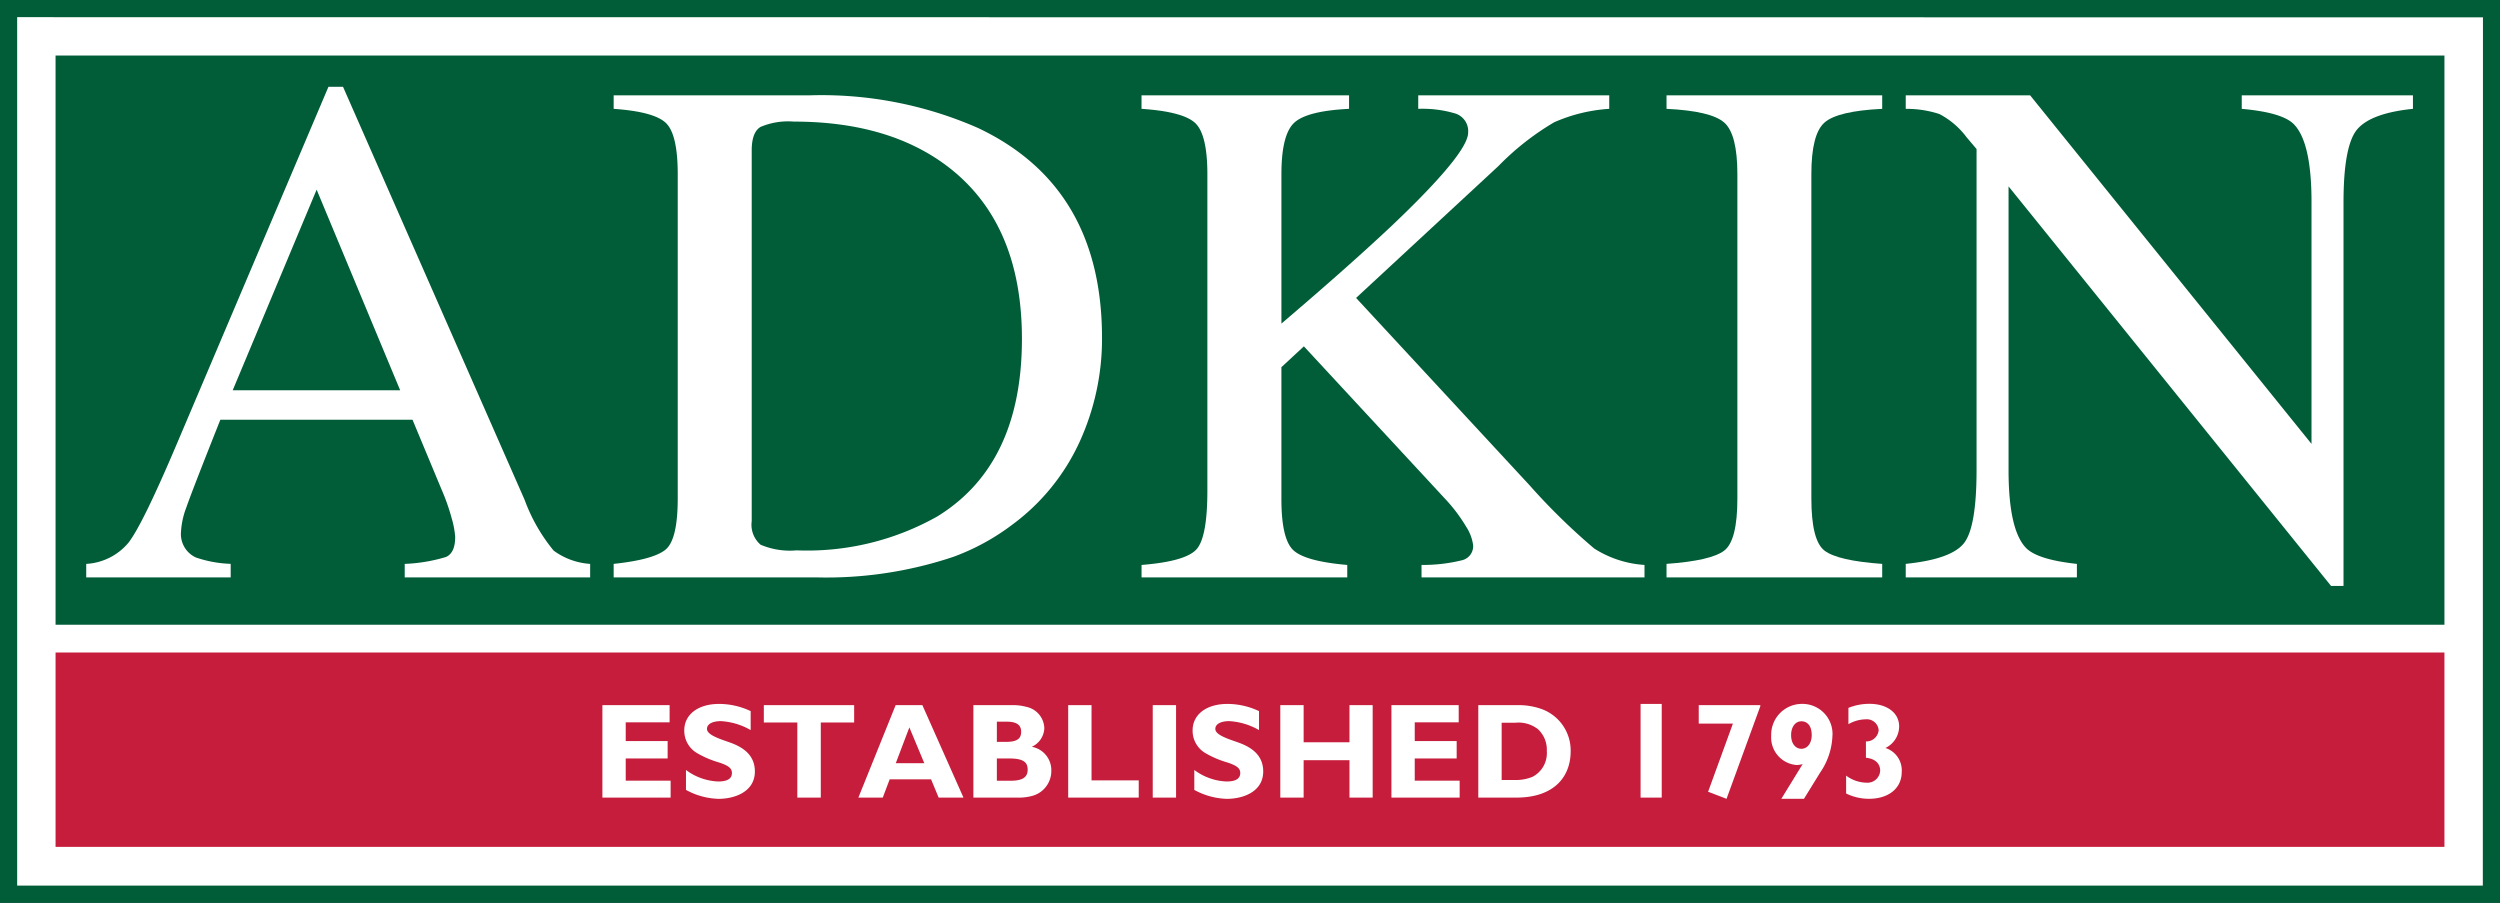 <svg id="Logo" xmlns="http://www.w3.org/2000/svg" width="199.385" height="72" viewBox="0 0 199.385 72">
  <rect x="0" y="0" width="199.385" height="72" fill="#333333" stroke="none"/>
  <rect id="Rectangle_7" data-name="Rectangle 7" width="197.169" height="69.755" transform="translate(1.108 1.107)" fill="#fff"/>
  <rect id="Rectangle_8" data-name="Rectangle 8" width="190.523" height="45.396" transform="translate(4.431 4.429)" fill="#005d38"/>
  <rect id="Rectangle_9" data-name="Rectangle 9" width="190.523" height="15.501" transform="translate(4.431 52.04)" fill="#c51d3b"/>
  <path id="Path_1" data-name="Path 1" d="M50.22,89.691V88.612a4.727,4.727,0,0,0,3.365-1.686q1.122-1.433,3.844-7.846L69.539,50.56H70.7L85.182,83.5A13.929,13.929,0,0,0,87.5,87.554a5.526,5.526,0,0,0,2.91,1.058v1.079H75.621V88.612a13.089,13.089,0,0,0,3.287-.55q.737-.324.738-1.6a7.009,7.009,0,0,0-.283-1.5,16.325,16.325,0,0,0-.794-2.26l-2.328-5.59H60.918q-2.266,5.7-2.7,6.96a6.423,6.423,0,0,0-.44,1.99A2.052,2.052,0,0,0,58.965,88.1a9.473,9.473,0,0,0,2.776.508v1.079H50.22ZM75.258,74.765l-6.662-16-6.694,16Z" transform="translate(-43.343 -43.639)" fill="#fff"/>
  <path id="Path_2" data-name="Path 2" d="M357.4,92.91q3.18-.339,4.145-1.143t.965-4.078V61.839q0-3.178-.937-4.086T357.4,56.619V55.54h15.67a31.006,31.006,0,0,1,13.4,2.61q9.878,4.681,9.879,16.742a19.775,19.775,0,0,1-1.775,8.257,16.946,16.946,0,0,1-5.352,6.611,18.066,18.066,0,0,1-4.712,2.582,31.818,31.818,0,0,1-10.958,1.645H357.4V92.909Zm11.71-1.533a5.968,5.968,0,0,0,2.881.454,21.149,21.149,0,0,0,11.213-2.7q6.756-4.145,6.757-14.171,0-8.946-5.564-13.461-4.77-3.862-12.633-3.863a5.629,5.629,0,0,0-2.654.426q-.7.427-.7,1.874V89.5a2.1,2.1,0,0,0,.7,1.874Z" transform="translate(-308.458 -47.938)" fill="#fff"/>
  <path id="Path_3" data-name="Path 3" d="M664.821,92.986q3.547-.283,4.4-1.265t.852-4.675V61.838q0-3.154-.952-4.078t-4.3-1.151V55.53h16.551v1.079q-3.406.17-4.4,1.135t-.994,4.083v11.91q5.371-4.577,8.782-7.787,6.109-5.8,6.11-7.444a1.474,1.474,0,0,0-1.038-1.529,9.188,9.188,0,0,0-2.942-.368V55.53h15.233v1.079a12.9,12.9,0,0,0-4.393,1.073,21.285,21.285,0,0,0-4.449,3.495L681.933,71.69l13.846,14.953a50.541,50.541,0,0,0,5.146,5.032,8.443,8.443,0,0,0,4.01,1.31v.994H687.152v-.994a13.016,13.016,0,0,0,3.265-.383,1.157,1.157,0,0,0,.853-1.18,3.569,3.569,0,0,0-.553-1.478,12.934,12.934,0,0,0-1.747-2.3l-11.2-12.092-1.793,1.662V87.727q0,3.24.979,4.108t4.273,1.151v.994H664.823v-.994Z" transform="translate(-573.78 -47.929)" fill="#fff"/>
  <path id="Path_4" data-name="Path 4" d="M970.59,92.91q3.547-.255,4.6-1.058t1.05-4.163V61.839q0-3.205-1.05-4.128t-4.6-1.092V55.54h17.2v1.079q-3.549.17-4.6,1.092t-1.05,4.128V87.69q0,3.359,1.05,4.163t4.6,1.058v1.079h-17.2Z" transform="translate(-837.677 -47.938)" fill="#fff"/>
  <path id="Path_5" data-name="Path 5" d="M1109.9,92.9q3.605-.368,4.627-1.63t1.022-5.856v-25.6l-.794-.935a6.4,6.4,0,0,0-2.172-1.856,8.419,8.419,0,0,0-2.683-.412V55.531h9.92l22.442,27.8V64.024q0-4.764-1.42-6.2-.937-.93-4.144-1.213V55.53h13.654v1.079q-3.322.341-4.429,1.618t-1.108,5.845V94.661h-.993L1118.1,62.794V85.417q0,4.764,1.391,6.209.908.936,4.06,1.276V93.98H1109.9V92.9Z" transform="translate(-957.91 -47.929)" fill="#fff"/>
  <path id="Path_6" data-name="Path 6" d="M356.2,410.85v1.373h-3.5v1.492h3.343V415.1H352.7v1.774h3.581v1.351H350.84V410.85h5.365Z" transform="translate(-302.796 -354.612)" fill="#fff"/>
  <path id="Path_7" data-name="Path 7" d="M403.833,410.712v1.514a5.366,5.366,0,0,0-2.369-.713c-.713,0-1.115.249-1.115.616,0,.324.411.583,1.3.9l.519.183c1.071.378,2,1.016,2,2.313,0,1.644-1.645,2.185-2.888,2.185a5.7,5.7,0,0,1-2.607-.713v-1.589a4.61,4.61,0,0,0,2.564.918c.79,0,1.1-.26,1.1-.671,0-.378-.249-.583-1.017-.843a7.761,7.761,0,0,1-1.775-.757,2.058,2.058,0,0,1-1.007-1.816c0-1.2,1.027-2.1,2.791-2.1a5.939,5.939,0,0,1,2.5.572Z" transform="translate(-343.964 -353.999)" fill="#fff"/>
  <path id="Path_8" data-name="Path 8" d="M452.054,410.85v1.384h-2.661v5.99h-1.872v-5.99H444.85V410.85Z" transform="translate(-383.932 -354.612)" fill="#fff"/>
  <path id="Path_9" data-name="Path 9" d="M505.015,410.85l3.278,7.374h-1.98l-.605-1.459h-3.3l-.552,1.459H499.91l2.974-7.374Zm-2.12,4.628h2.272l-1.19-2.854Z" transform="translate(-431.452 -354.612)" fill="#fff"/>
  <path id="Path_10" data-name="Path 10" d="M569.984,410.85a3.986,3.986,0,0,1,1.157.141,1.79,1.79,0,0,1,1.417,1.7,1.7,1.7,0,0,1-1,1.481,1.893,1.893,0,0,1,1.558,1.9,2.057,2.057,0,0,1-1.547,2.022,4.109,4.109,0,0,1-1.19.13H566.9V410.85h3.083Zm-.475,2.929c1,0,1.2-.346,1.2-.81,0-.508-.314-.8-1.146-.8h-.79v1.611Zm.368,3.1c.941,0,1.352-.281,1.352-.876,0-.519-.227-.9-1.45-.9h-1.007v1.773h1.1Z" transform="translate(-489.269 -354.612)" fill="#fff"/>
  <path id="Path_11" data-name="Path 11" d="M623.981,410.85v6h3.764v1.373H622.12V410.85Z" transform="translate(-536.927 -354.612)" fill="#fff"/>
  <path id="Path_12" data-name="Path 12" d="M673.211,410.85v7.374H671.35V410.85Z" transform="translate(-579.415 -354.612)" fill="#fff"/>
  <path id="Path_13" data-name="Path 13" d="M699.893,410.712v1.514a5.366,5.366,0,0,0-2.369-.713c-.713,0-1.115.249-1.115.616,0,.324.411.583,1.3.9l.519.183c1.071.378,2,1.016,2,2.313,0,1.644-1.645,2.185-2.888,2.185a5.7,5.7,0,0,1-2.607-.713v-1.589a4.61,4.61,0,0,0,2.564.918c.79,0,1.1-.26,1.1-.671,0-.378-.249-.583-1.017-.843a7.759,7.759,0,0,1-1.775-.757,2.058,2.058,0,0,1-1.007-1.816c0-1.2,1.027-2.1,2.791-2.1a5.939,5.939,0,0,1,2.5.572Z" transform="translate(-599.482 -353.999)" fill="#fff"/>
  <path id="Path_14" data-name="Path 14" d="M747.511,410.85v2.962h3.656V410.85h1.85v7.374h-1.85V415.24h-3.656v2.984H745.65V410.85Z" transform="translate(-643.541 -354.612)" fill="#fff"/>
  <path id="Path_15" data-name="Path 15" d="M815.735,410.85v1.373H812.23v1.492h3.343V415.1H812.23v1.774h3.581v1.351H810.37V410.85Z" transform="translate(-699.398 -354.612)" fill="#fff"/>
  <path id="Path_16" data-name="Path 16" d="M864.066,410.85a5.477,5.477,0,0,1,1.914.3,3.515,3.515,0,0,1,2.347,3.373c0,2.077-1.362,3.7-4.327,3.7h-3.04V410.85h3.1Zm-.27,5.968a3.511,3.511,0,0,0,1.482-.249,2.13,2.13,0,0,0,1.146-2.055,2.224,2.224,0,0,0-.713-1.752,2.522,2.522,0,0,0-1.806-.508h-1.082v4.564Z" transform="translate(-743.06 -354.612)" fill="#fff"/>
  <path id="Path_17" data-name="Path 17" d="M957.157,410.14v7.471H955.47V410.14Z" transform="translate(-824.628 -353.999)" fill="#fff"/>
  <path id="Path_18" data-name="Path 18" d="M994.261,410.85v.086l-2.694,7.385-1.471-.563,1.98-5.438H989.35v-1.47Z" transform="translate(-853.869 -354.612)" fill="#fff"/>
  <path id="Path_19" data-name="Path 19" d="M1036.419,412.617a5.516,5.516,0,0,1-.985,2.995l-1.287,2.086h-1.806l1.7-2.768a1.862,1.862,0,0,1-.475.075,2.2,2.2,0,0,1-2.033-2.335,2.459,2.459,0,0,1,2.455-2.541,2.4,2.4,0,0,1,2.435,2.487Zm-2.477,1.092c.486,0,.822-.454.822-1.092,0-.724-.336-1.1-.822-1.1s-.821.454-.821,1.1C1033.12,413.3,1033.477,413.709,1033.942,413.709Z" transform="translate(-890.273 -353.991)" fill="#fff"/>
  <path id="Path_20" data-name="Path 20" d="M1079.4,411.937a1.918,1.918,0,0,1-1.093,1.708,1.873,1.873,0,0,1,1.3,1.9c0,1.417-1.179,2.152-2.585,2.152a4.087,4.087,0,0,1-1.85-.422V415.85a2.779,2.779,0,0,0,1.623.563,1.013,1.013,0,0,0,1.093-.962c0-.541-.38-.951-1.137-1.027v-1.3a.99.99,0,0,0,1.016-.9.946.946,0,0,0-1.027-.865,2.853,2.853,0,0,0-1.385.389v-1.3a4.425,4.425,0,0,1,1.688-.324c1.363,0,2.358.7,2.358,1.805Z" transform="translate(-927.936 -353.991)" fill="#fff"/>
  <path id="Path_21" data-name="Path 21" d="M0,0V72H199.385V0ZM198.015,70.631H1.369V1.369l196.657.014Z" fill="#005d38"/>
</svg>
